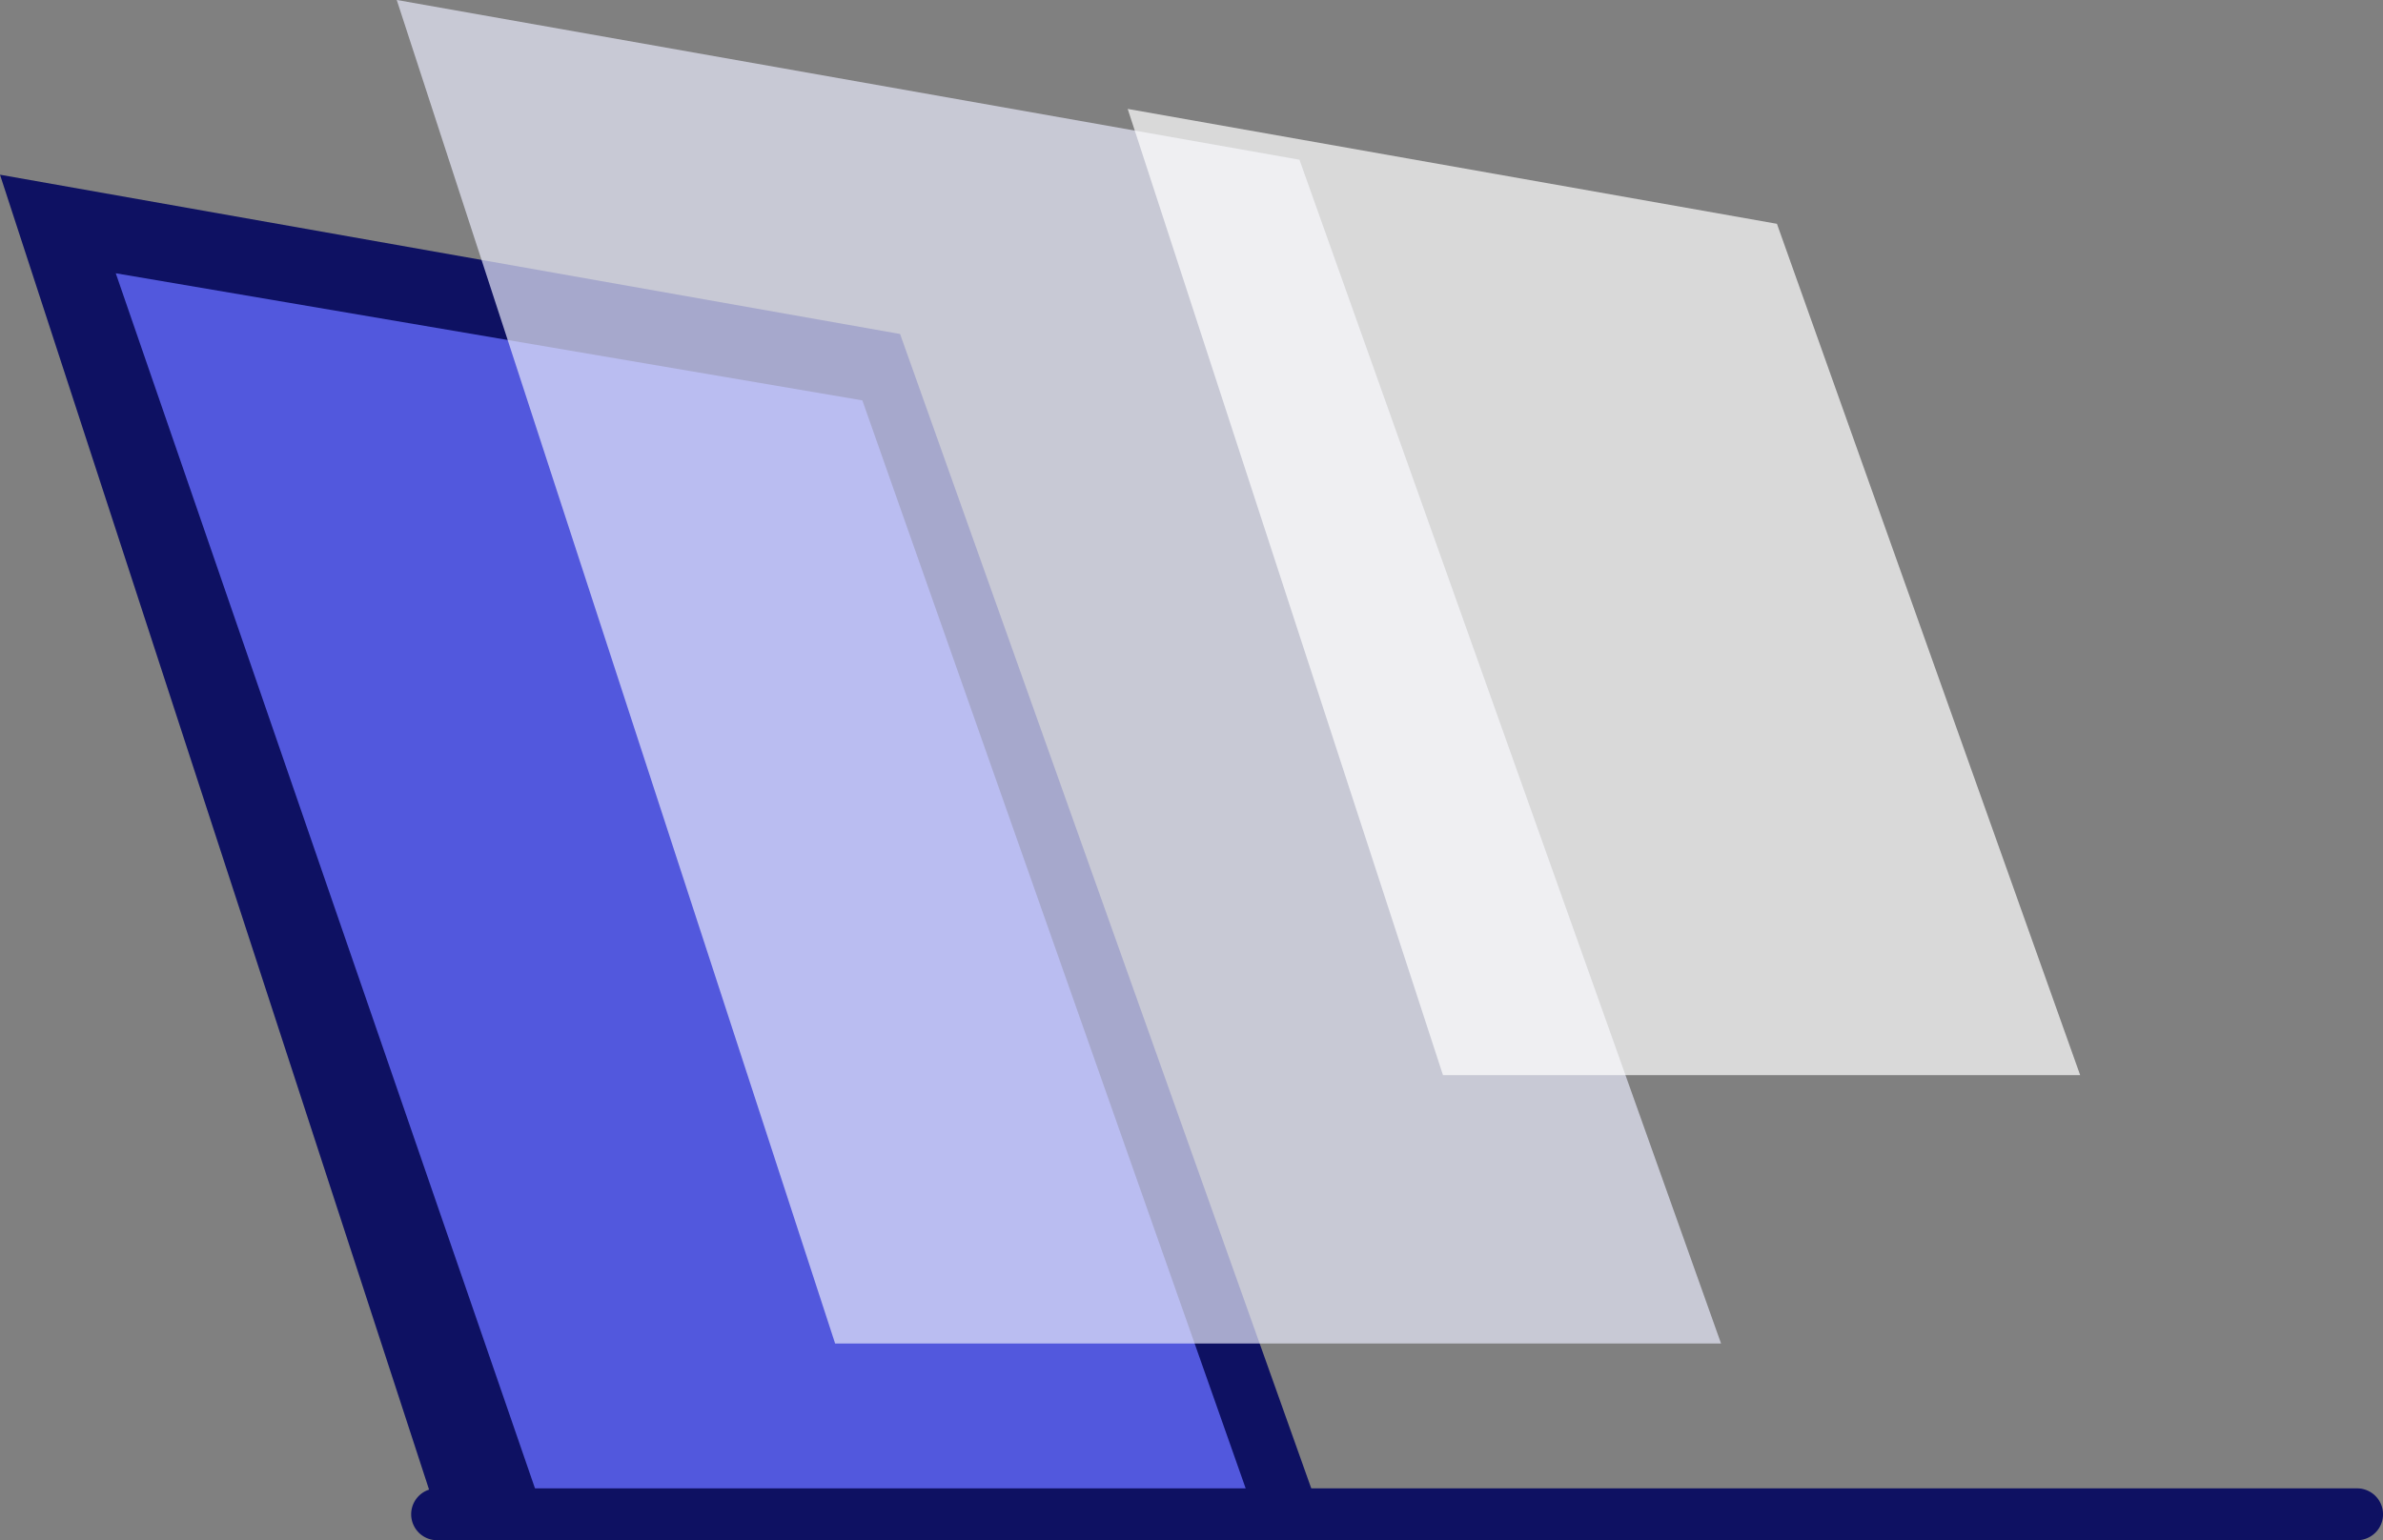 <svg xmlns="http://www.w3.org/2000/svg" width="203.03" height="131.257" viewBox="0 0 203.03 131.257">
  <rect x="0" y="0" width="203.03" height="131.257" fill="#808080" stroke="none"/>
  <g id="Raggruppa_11125" data-name="Raggruppa 11125" transform="translate(-16.63 -30.791)">
    <g id="Raggruppa_11125-2" data-name="Raggruppa 11125" transform="translate(16.63 -4.927)">
      <g id="Raggruppa_10068" data-name="Raggruppa 10068" transform="translate(0 50.607)">
        <g id="Raggruppa_10049" data-name="Raggruppa 10049">
          <g id="Raggruppa_10048" data-name="Raggruppa 10048">
            <g id="Raggruppa_10047" data-name="Raggruppa 10047">
              <path id="Tracciato_5111" data-name="Tracciato 5111" d="M368.038,365.639,332.22,265.055l-76.687-13.574,37.241,114.158Z" transform="translate(-255.533 -251.481)" fill="#0e1162"/>
            </g>
          </g>
        </g>
        <g id="Raggruppa_10052" data-name="Raggruppa 10052" transform="translate(9.861 8.399)">
          <g id="Raggruppa_10051" data-name="Raggruppa 10051">
            <g id="Raggruppa_10050" data-name="Raggruppa 10050">
              <path id="Tracciato_5112" data-name="Tracciato 5112" d="M259.3,254.688l35.832,103.884h60.552l-32.776-93.051Z" transform="translate(-259.298 -254.688)" fill="#5258dd"/>
            </g>
          </g>
        </g>
        <g id="Raggruppa_10055" data-name="Raggruppa 10055" transform="translate(35.03 111.949)">
          <g id="Raggruppa_10054" data-name="Raggruppa 10054">
            <g id="Raggruppa_10053" data-name="Raggruppa 10053">
              <path id="Tracciato_5113" data-name="Tracciato 5113" d="M271.118,298.641H434.7a2.209,2.209,0,1,0,0-4.419H271.118a2.209,2.209,0,1,0,0,4.419Z" transform="translate(-268.907 -294.222)" fill="#0e1162"/>
            </g>
          </g>
        </g>
      </g>
      <g id="Raggruppa_10071" data-name="Raggruppa 10071" transform="translate(33.801 35.718)" opacity="0.7">
        <g id="Raggruppa_10070" data-name="Raggruppa 10070">
          <g id="Raggruppa_10069" data-name="Raggruppa 10069">
            <path id="Tracciato_5118" data-name="Tracciato 5118" d="M386.4,349.981,350.48,249.1l-76.912-13.614,37.35,114.493Z" transform="translate(-273.568 -235.488)" fill="#e7e8fa"/>
          </g>
        </g>
      </g>
      <g id="Raggruppa_11128" data-name="Raggruppa 11128" transform="translate(88.079 18)" opacity="0.7">
        <g id="Raggruppa_10070-2" data-name="Raggruppa 10070" transform="translate(8 27)">
          <g id="Raggruppa_10069-2" data-name="Raggruppa 10069">
            <path id="Tracciato_5118-2" data-name="Tracciato 5118" d="M354.719,317.832l-25.836-72.553-55.315-9.791,26.862,82.344Z" transform="translate(-273.568 -235.488)" fill="#fff"/>
          </g>
        </g>
      </g>
    </g>
  </g>
</svg>
